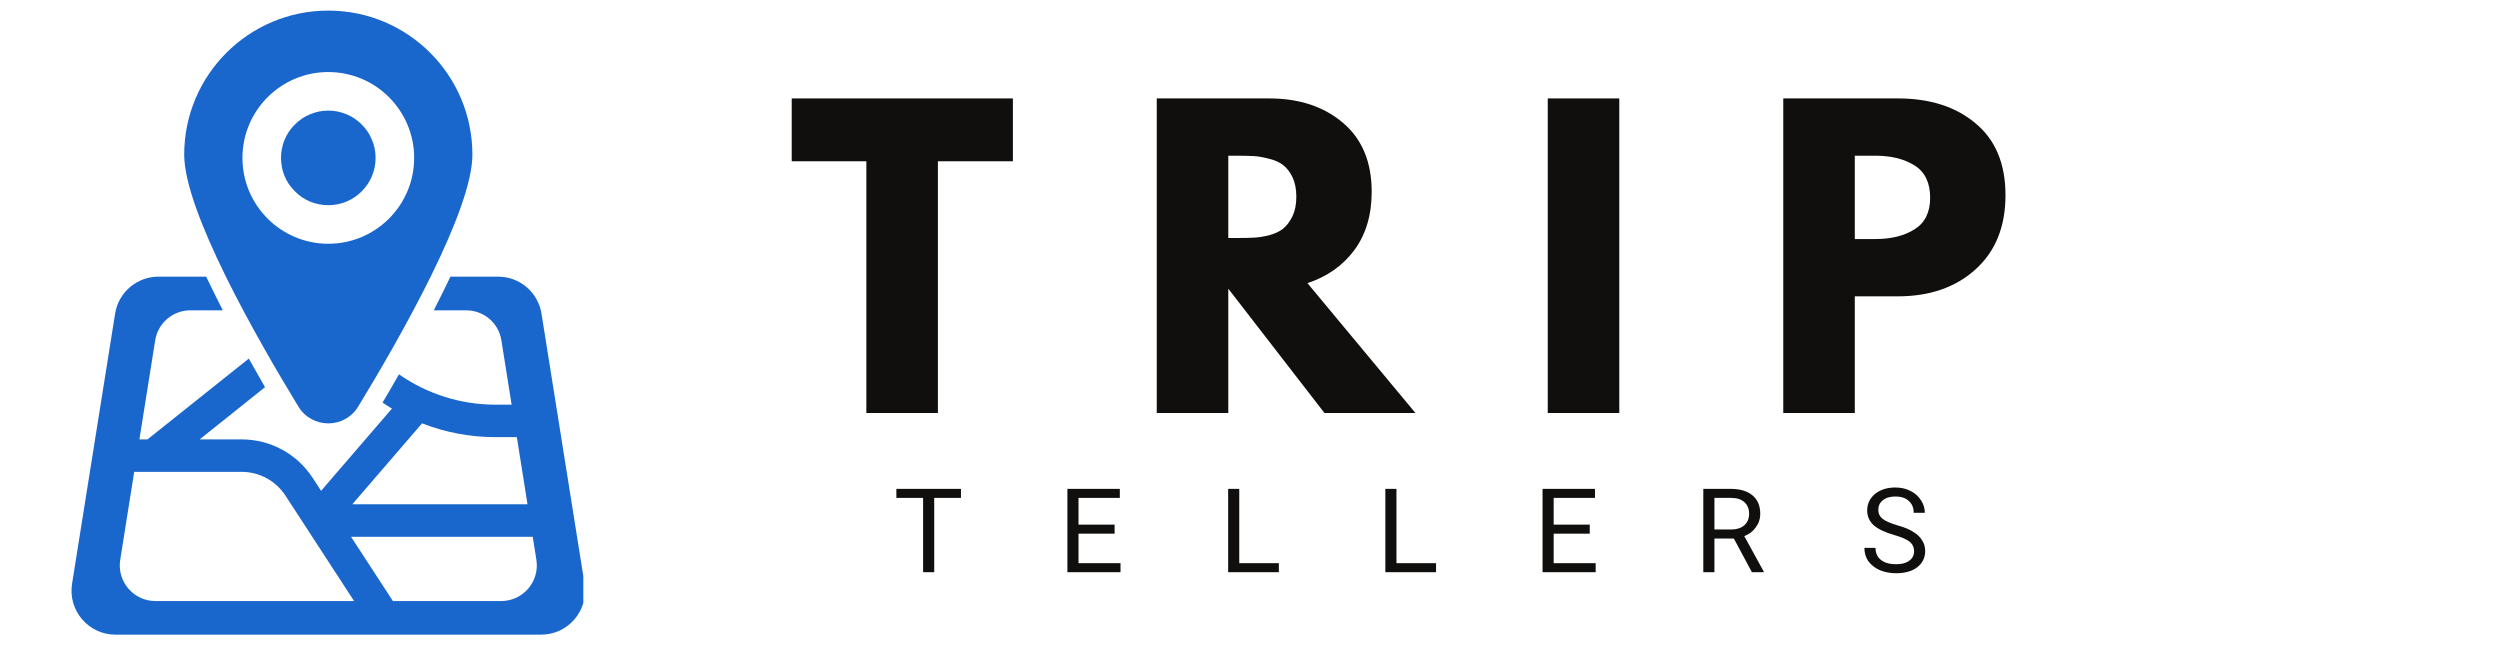 <svg xmlns="http://www.w3.org/2000/svg" xmlns:xlink="http://www.w3.org/1999/xlink" width="150" zoomAndPan="magnify" viewBox="0 0 112.5 30" height="40" preserveAspectRatio="xMidYMid meet" version="1.0"><defs><g/><clipPath id="1f1b51081f"><path d="M 8 0.473 L 22 0.473 L 22 20 L 8 20 Z M 8 0.473 " clip-rule="nonzero"/></clipPath><clipPath id="c8aeae94f5"><path d="M 3.023 12 L 26.25 12 L 26.25 28.781 L 3.023 28.781 Z M 3.023 12 " clip-rule="nonzero"/></clipPath></defs><g fill="#100f0d" fill-opacity="1"><g transform="translate(35.486, 18.585)"><g><path d="M 0.141 -11.328 L 0.141 -14.156 L 10.094 -14.156 L 10.094 -11.328 L 6.719 -11.328 L 6.719 0 L 3.5 0 L 3.5 -11.328 Z M 0.141 -11.328 "/></g></g></g><g fill="#100f0d" fill-opacity="1"><g transform="translate(51.023, 18.585)"><g><path d="M 1.031 -14.156 L 6.094 -14.156 C 7.445 -14.156 8.551 -13.789 9.406 -13.062 C 10.27 -12.332 10.703 -11.297 10.703 -9.953 C 10.703 -8.91 10.441 -8.035 9.922 -7.328 C 9.398 -6.629 8.695 -6.133 7.812 -5.844 L 12.672 0 L 8.578 0 L 4.25 -5.594 L 4.25 0 L 1.031 0 Z M 4.25 -7.875 L 4.625 -7.875 C 4.926 -7.875 5.18 -7.879 5.391 -7.891 C 5.598 -7.898 5.832 -7.938 6.094 -8 C 6.352 -8.07 6.562 -8.172 6.719 -8.297 C 6.883 -8.43 7.023 -8.617 7.141 -8.859 C 7.254 -9.098 7.312 -9.391 7.312 -9.734 C 7.312 -10.078 7.254 -10.367 7.141 -10.609 C 7.023 -10.848 6.883 -11.031 6.719 -11.156 C 6.562 -11.281 6.352 -11.375 6.094 -11.438 C 5.832 -11.508 5.598 -11.551 5.391 -11.562 C 5.18 -11.57 4.926 -11.578 4.625 -11.578 L 4.25 -11.578 Z M 4.25 -7.875 "/></g></g></g><g fill="#100f0d" fill-opacity="1"><g transform="translate(68.618, 18.585)"><g><path d="M 4.25 -14.156 L 4.25 0 L 1.031 0 L 1.031 -14.156 Z M 4.25 -14.156 "/></g></g></g><g fill="#100f0d" fill-opacity="1"><g transform="translate(79.216, 18.585)"><g><path d="M 1.031 -14.156 L 6.188 -14.156 C 7.633 -14.156 8.801 -13.781 9.688 -13.031 C 10.582 -12.289 11.031 -11.211 11.031 -9.797 C 11.031 -8.379 10.578 -7.266 9.672 -6.453 C 8.773 -5.648 7.613 -5.25 6.188 -5.25 L 4.25 -5.25 L 4.25 0 L 1.031 0 Z M 4.25 -7.828 L 5.172 -7.828 C 5.891 -7.828 6.477 -7.973 6.938 -8.266 C 7.406 -8.555 7.641 -9.031 7.641 -9.688 C 7.641 -10.363 7.406 -10.848 6.938 -11.141 C 6.477 -11.43 5.891 -11.578 5.172 -11.578 L 4.25 -11.578 Z M 4.25 -7.828 "/></g></g></g><g fill="#100f0d" fill-opacity="1"><g transform="translate(40.212, 25.749)"><g><path d="M 3.031 -3.344 L 1.828 -3.344 L 1.828 0 L 1.328 0 L 1.328 -3.344 L 0.125 -3.344 L 0.125 -3.75 L 3.031 -3.75 Z M 3.031 -3.344 "/></g></g></g><g fill="#100f0d" fill-opacity="1"><g transform="translate(47.595, 25.749)"><g><path d="M 2.562 -1.734 L 0.938 -1.734 L 0.938 -0.406 L 2.828 -0.406 L 2.828 0 L 0.438 0 L 0.438 -3.75 L 2.797 -3.75 L 2.797 -3.344 L 0.938 -3.344 L 0.938 -2.141 L 2.562 -2.141 Z M 2.562 -1.734 "/></g></g></g><g fill="#100f0d" fill-opacity="1"><g transform="translate(54.829, 25.749)"><g><path d="M 0.938 -0.406 L 2.719 -0.406 L 2.719 0 L 0.438 0 L 0.438 -3.75 L 0.938 -3.75 Z M 0.938 -0.406 "/></g></g></g><g fill="#100f0d" fill-opacity="1"><g transform="translate(61.903, 25.749)"><g><path d="M 0.938 -0.406 L 2.719 -0.406 L 2.719 0 L 0.438 0 L 0.438 -3.75 L 0.938 -3.75 Z M 0.938 -0.406 "/></g></g></g><g fill="#100f0d" fill-opacity="1"><g transform="translate(68.977, 25.749)"><g><path d="M 2.562 -1.734 L 0.938 -1.734 L 0.938 -0.406 L 2.828 -0.406 L 2.828 0 L 0.438 0 L 0.438 -3.75 L 2.797 -3.75 L 2.797 -3.344 L 0.938 -3.344 L 0.938 -2.141 L 2.562 -2.141 Z M 2.562 -1.734 "/></g></g></g><g fill="#100f0d" fill-opacity="1"><g transform="translate(76.211, 25.749)"><g><path d="M 1.812 -1.516 L 0.938 -1.516 L 0.938 0 L 0.438 0 L 0.438 -3.75 L 1.672 -3.75 C 2.098 -3.75 2.426 -3.648 2.656 -3.453 C 2.883 -3.266 3 -2.988 3 -2.625 C 3 -2.395 2.93 -2.191 2.797 -2.016 C 2.672 -1.836 2.5 -1.707 2.281 -1.625 L 3.156 -0.031 L 3.156 0 L 2.625 0 Z M 0.938 -1.922 L 1.688 -1.922 C 1.938 -1.922 2.133 -1.984 2.281 -2.109 C 2.426 -2.242 2.5 -2.414 2.5 -2.625 C 2.5 -2.852 2.426 -3.031 2.281 -3.156 C 2.145 -3.281 1.945 -3.344 1.688 -3.344 L 0.938 -3.344 Z M 0.938 -1.922 "/></g></g></g><g fill="#100f0d" fill-opacity="1"><g transform="translate(83.695, 25.749)"><g><path d="M 1.547 -1.672 C 1.117 -1.797 0.805 -1.945 0.609 -2.125 C 0.422 -2.301 0.328 -2.52 0.328 -2.781 C 0.328 -3.07 0.441 -3.316 0.672 -3.516 C 0.91 -3.711 1.219 -3.812 1.594 -3.812 C 1.852 -3.812 2.082 -3.758 2.281 -3.656 C 2.488 -3.551 2.645 -3.41 2.75 -3.234 C 2.863 -3.066 2.922 -2.879 2.922 -2.672 L 2.422 -2.672 C 2.422 -2.898 2.348 -3.078 2.203 -3.203 C 2.066 -3.336 1.863 -3.406 1.594 -3.406 C 1.352 -3.406 1.164 -3.348 1.031 -3.234 C 0.895 -3.129 0.828 -2.984 0.828 -2.797 C 0.828 -2.641 0.891 -2.508 1.016 -2.406 C 1.148 -2.301 1.375 -2.203 1.688 -2.109 C 2 -2.023 2.238 -1.926 2.406 -1.812 C 2.582 -1.707 2.711 -1.582 2.797 -1.438 C 2.891 -1.301 2.938 -1.141 2.938 -0.953 C 2.938 -0.648 2.816 -0.406 2.578 -0.219 C 2.336 -0.039 2.02 0.047 1.625 0.047 C 1.363 0.047 1.117 0 0.891 -0.094 C 0.672 -0.195 0.5 -0.332 0.375 -0.5 C 0.258 -0.676 0.203 -0.875 0.203 -1.094 L 0.703 -1.094 C 0.703 -0.863 0.785 -0.68 0.953 -0.547 C 1.117 -0.422 1.344 -0.359 1.625 -0.359 C 1.883 -0.359 2.082 -0.41 2.219 -0.516 C 2.363 -0.617 2.438 -0.758 2.438 -0.938 C 2.438 -1.125 2.367 -1.27 2.234 -1.375 C 2.109 -1.477 1.879 -1.578 1.547 -1.672 Z M 1.547 -1.672 "/></g></g></g><g clip-path="url(#1f1b51081f)"><path fill="#1966cc" d="M 14.773 0.477 C 11.191 0.477 8.289 3.379 8.289 6.961 C 8.289 9.488 11.523 15.172 13.426 18.293 C 14.039 19.305 15.508 19.305 16.121 18.293 C 18.02 15.172 21.258 9.488 21.258 6.961 C 21.258 3.379 18.355 0.477 14.773 0.477 Z M 14.773 10.969 C 12.641 10.969 10.91 9.238 10.91 7.105 C 10.91 4.973 12.641 3.242 14.773 3.242 C 16.906 3.242 18.637 4.973 18.637 7.105 C 18.637 9.238 16.906 10.969 14.773 10.969 Z M 14.773 10.969 " fill-opacity="1" fill-rule="nonzero"/></g><path fill="#1966cc" d="M 16.902 7.105 C 16.902 7.387 16.848 7.66 16.738 7.922 C 16.633 8.18 16.477 8.41 16.277 8.609 C 16.078 8.812 15.848 8.965 15.586 9.074 C 15.328 9.18 15.055 9.234 14.773 9.234 C 14.492 9.234 14.219 9.18 13.957 9.074 C 13.699 8.965 13.469 8.812 13.27 8.609 C 13.066 8.41 12.914 8.18 12.805 7.922 C 12.699 7.66 12.645 7.387 12.645 7.105 C 12.645 6.824 12.699 6.551 12.805 6.293 C 12.914 6.031 13.066 5.801 13.27 5.602 C 13.469 5.402 13.699 5.246 13.957 5.141 C 14.219 5.031 14.492 4.977 14.773 4.977 C 15.055 4.977 15.328 5.031 15.586 5.141 C 15.848 5.246 16.078 5.402 16.277 5.602 C 16.477 5.801 16.633 6.031 16.738 6.293 C 16.848 6.551 16.902 6.824 16.902 7.105 Z M 16.902 7.105 " fill-opacity="1" fill-rule="nonzero"/><g clip-path="url(#c8aeae94f5)"><path fill="#1966cc" d="M 26.305 26.273 L 24.367 14.113 C 24.215 13.156 23.387 12.449 22.418 12.449 L 20.27 12.449 C 20.031 12.949 19.777 13.457 19.52 13.965 L 20.98 13.965 C 21.77 13.965 22.441 14.535 22.562 15.312 L 23.023 18.211 L 22.312 18.211 C 20.73 18.211 19.223 17.73 17.953 16.844 C 17.703 17.285 17.457 17.711 17.215 18.117 C 17.355 18.211 17.492 18.301 17.637 18.387 L 14.449 22.086 L 14.07 21.504 C 13.363 20.422 12.168 19.773 10.875 19.773 L 8.984 19.773 L 11.926 17.422 C 11.688 17.008 11.441 16.574 11.195 16.137 L 6.637 19.773 L 6.273 19.773 L 6.984 15.312 C 7.109 14.535 7.777 13.965 8.566 13.965 L 10.027 13.965 C 9.77 13.457 9.516 12.949 9.277 12.449 L 7.129 12.449 C 6.16 12.449 5.332 13.156 5.18 14.113 L 3.242 26.273 C 3.055 27.473 3.98 28.559 5.191 28.559 L 24.355 28.559 C 25.566 28.559 26.492 27.473 26.305 26.273 Z M 18.992 19.051 C 20.035 19.457 21.16 19.672 22.312 19.672 L 23.258 19.672 L 23.738 22.691 L 15.855 22.691 Z M 6.992 27.047 C 6.008 27.047 5.254 26.164 5.41 25.191 L 6.039 21.234 L 10.875 21.234 C 11.672 21.234 12.406 21.633 12.844 22.301 L 15.934 27.047 Z M 22.555 27.047 L 17.68 27.047 L 15.797 24.156 L 23.973 24.156 L 24.137 25.191 C 24.293 26.164 23.539 27.047 22.555 27.047 Z M 22.555 27.047 " fill-opacity="1" fill-rule="nonzero"/></g></svg>